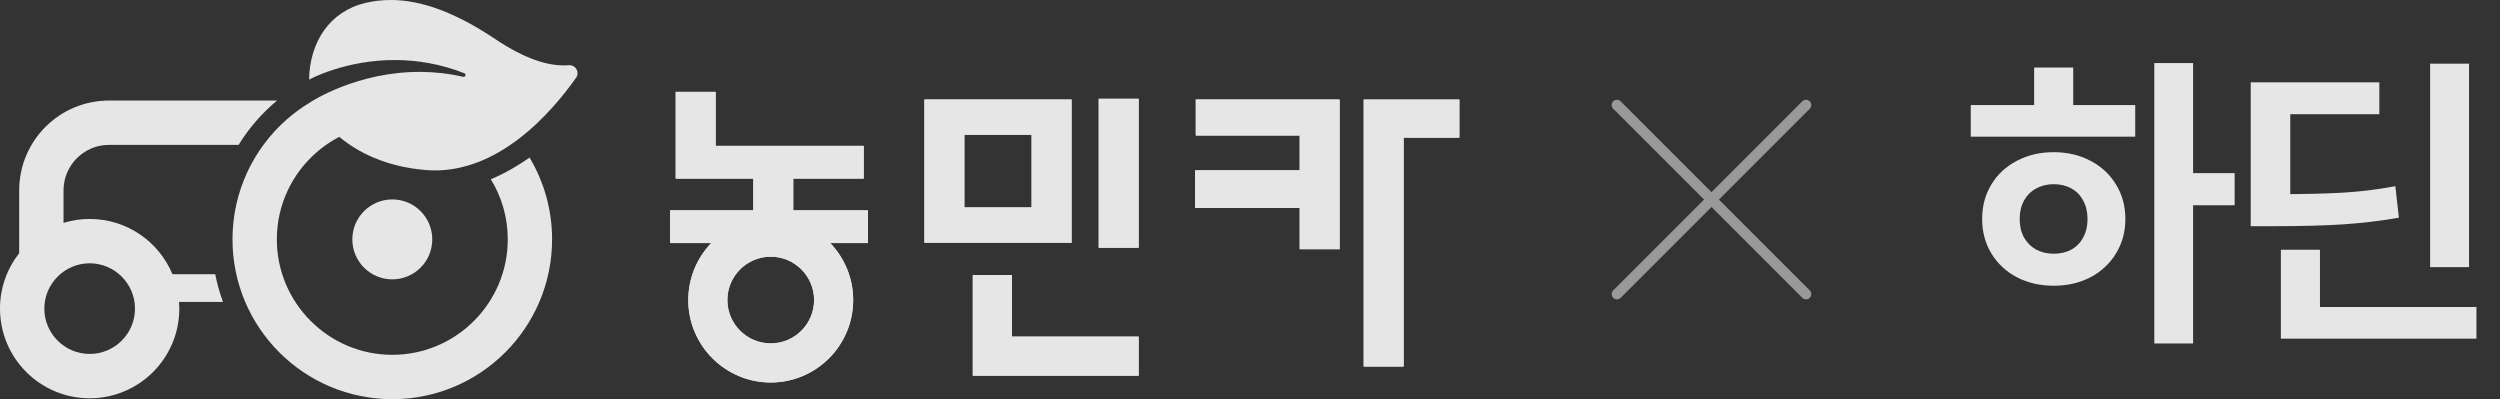 <svg width="238" height="38" viewBox="0 0 238 38" fill="none" xmlns="http://www.w3.org/2000/svg">
<rect x="0" y="0" width="238" height="38" fill="#333333" stroke="none"/>
<path d="M82.634 20.022H75.518V17.003H82.225V13.887H68.131V8.743H64.326V17.003H71.713V20.022H63.794V23.138H67.709C66.357 24.549 65.524 26.46 65.524 28.564C65.524 32.892 69.045 36.414 73.373 36.414C77.702 36.414 81.223 32.892 81.223 28.564C81.223 26.461 80.39 24.55 79.037 23.138H82.633V20.022H82.634ZM73.375 32.691C71.098 32.691 69.246 30.839 69.246 28.564C69.246 26.289 71.098 24.436 73.375 24.436C75.651 24.436 77.502 26.288 77.502 28.564C77.502 30.84 75.65 32.691 73.375 32.691Z" fill="#E6E6E6"/>
<path d="M82.634 20.022H75.518V17.003H82.225V13.887H68.131V8.743H64.326V17.003H71.713V20.022H63.794V23.138H67.709C66.357 24.549 65.524 26.46 65.524 28.564C65.524 32.892 69.045 36.414 73.373 36.414C77.702 36.414 81.223 32.892 81.223 28.564C81.223 26.461 80.39 24.55 79.037 23.138H82.633V20.022H82.634ZM73.375 32.691C71.098 32.691 69.246 30.839 69.246 28.564C69.246 26.289 71.098 24.436 73.375 24.436C75.651 24.436 77.502 26.288 77.502 28.564C77.502 30.84 75.65 32.691 73.375 32.691Z" fill="#E6E6E6"/>
<path d="M113.837 12.901H123.729V16.213H113.771V19.796H123.729V23.724H127.534V9.473H113.837V12.901Z" fill="#E6E6E6"/>
<path d="M113.837 12.901H123.729V16.213H113.771V19.796H123.729V23.724H127.534V9.473H113.837V12.901Z" fill="#E6E6E6"/>
<path d="M138.93 9.473H129.822V34.895H133.627V13.107H138.933V9.674L138.93 9.473Z" fill="#E6E6E6"/>
<path d="M138.93 9.473H129.822V34.895H133.627V13.107H138.933V9.674L138.93 9.473Z" fill="#E6E6E6"/>
<path d="M108.401 32.045H96.332V26.182H92.61V35.766H108.401V32.045Z" fill="#E6E6E6"/>
<path d="M108.401 32.045H96.332V26.182H92.61V35.766H108.401V32.045Z" fill="#E6E6E6"/>
<path d="M108.401 9.404H104.596V23.586H108.401V9.404Z" fill="#E6E6E6"/>
<path d="M108.401 9.404H104.596V23.586H108.401V9.404Z" fill="#E6E6E6"/>
<path d="M88.004 9.473V23.108H102.013V9.473H88.004ZM91.809 19.747V12.835H98.208V19.747H91.809Z" fill="#E6E6E6"/>
<path d="M88.004 9.473V23.108H102.013V9.473H88.004ZM91.809 19.747V12.835H98.208V19.747H91.809Z" fill="#E6E6E6"/>
<path d="M20.49 26.101H16.416C15.13 23.014 12.087 20.845 8.535 20.845C7.67 20.845 6.836 20.975 6.048 21.215V18.12C6.048 15.734 7.99 13.792 10.377 13.792H22.714C23.7 12.193 24.939 10.766 26.378 9.572H10.377C5.656 9.572 1.827 13.399 1.827 18.122V24.106C0.684 25.558 0 27.389 0 29.381C0 34.094 3.821 37.916 8.535 37.916C13.249 37.916 17.071 34.094 17.071 29.381C17.071 29.167 17.059 28.957 17.044 28.747H21.231C20.915 27.895 20.668 27.011 20.49 26.101ZM8.537 33.695C6.157 33.695 4.222 31.759 4.222 29.381C4.222 27.003 6.158 25.066 8.537 25.066C10.915 25.066 12.851 27.003 12.851 29.381C12.851 31.759 10.915 33.695 8.537 33.695Z" fill="#E6E6E6"/>
<path d="M37.347 26.595C39.448 26.595 41.152 24.891 41.152 22.79C41.152 20.689 39.448 18.985 37.347 18.985C35.246 18.985 33.542 20.689 33.542 22.79C33.542 24.891 35.246 26.595 37.347 26.595Z" fill="#E6E6E6"/>
<path d="M45.508 15.436C46.861 14.913 48.115 14.171 49.248 13.321C51.757 11.441 53.685 9.046 54.843 7.402C55.204 6.893 54.829 6.21 54.222 6.204H54.219C54.193 6.204 54.164 6.204 54.138 6.207C53.973 6.222 53.794 6.23 53.602 6.229C52.17 6.218 50.067 5.678 47.156 3.725C43.303 1.147 40.1 0.021 37.275 0C36.428 -0.005 35.616 0.088 34.828 0.269C31.375 1.072 29.48 4.014 29.425 7.58C29.425 7.58 32.851 5.679 37.711 5.715C39.681 5.729 41.89 6.062 44.201 6.971C44.398 7.047 44.328 7.324 44.14 7.322C44.124 7.322 44.111 7.322 44.095 7.315C42.694 6.992 41.345 6.854 40.07 6.844C33.976 6.8 29.576 9.712 29.576 9.712V9.713C28.75 10.206 27.972 10.772 27.256 11.407C24.114 14.194 22.133 18.258 22.133 22.787C22.133 31.189 28.944 38 37.346 38C45.747 38 52.559 31.189 52.559 22.787C52.559 19.941 51.775 17.279 50.414 15C49.271 15.804 48.039 16.516 46.728 17.064C47.75 18.732 48.339 20.691 48.339 22.787C48.339 28.849 43.408 33.779 37.347 33.779C31.286 33.779 26.355 28.848 26.355 22.787C26.355 19.468 27.835 16.49 30.17 14.472C30.818 13.912 31.534 13.427 32.301 13.028C34.013 14.453 36.652 15.867 40.546 16.189C40.816 16.21 41.082 16.223 41.345 16.224C42.817 16.235 44.209 15.935 45.511 15.432L45.508 15.436Z" fill="#E6E6E6"/>
<g opacity="0.5">
<path d="M171.933 10L153.933 28" stroke="white" stroke-linecap="round"/>
<path d="M153.933 10L171.933 28" stroke="white" stroke-linecap="round"/>
</g>
<path d="M208.782 32.695H205.09V6.006H208.782V32.695ZM212.737 19.541H207.961V16.48H212.737V19.541ZM203.274 13.008H187.615V10.005H203.274V13.008ZM195.51 14.487C196.809 14.487 197.976 14.761 199.011 15.308C200.046 15.845 200.857 16.597 201.443 17.564C202.038 18.53 202.336 19.624 202.336 20.845C202.336 22.065 202.038 23.159 201.443 24.126C200.857 25.093 200.046 25.85 199.011 26.396C197.976 26.934 196.809 27.202 195.51 27.202C194.211 27.202 193.044 26.934 192.009 26.396C190.974 25.85 190.163 25.093 189.577 24.126C188.992 23.159 188.699 22.065 188.699 20.845C188.699 19.624 188.992 18.53 189.577 17.564C190.163 16.597 190.974 15.845 192.009 15.308C193.044 14.761 194.211 14.487 195.51 14.487ZM195.51 17.534C194.895 17.534 194.338 17.671 193.84 17.944C193.352 18.208 192.966 18.594 192.683 19.102C192.41 19.6 192.273 20.181 192.273 20.845C192.273 21.519 192.41 22.105 192.683 22.602C192.966 23.101 193.352 23.486 193.84 23.76C194.338 24.023 194.895 24.155 195.51 24.155C196.145 24.155 196.706 24.023 197.195 23.76C197.683 23.486 198.059 23.101 198.323 22.602C198.596 22.105 198.733 21.519 198.733 20.845C198.733 20.181 198.596 19.6 198.323 19.102C198.059 18.594 197.683 18.208 197.195 17.944C196.706 17.671 196.145 17.534 195.51 17.534ZM197.37 11.148H193.65V6.431H197.37V11.148ZM216.48 18.486C219.205 18.486 221.397 18.438 223.057 18.34C224.727 18.242 226.387 18.037 228.038 17.725L228.375 20.727C226.627 21.03 224.864 21.24 223.087 21.357C221.319 21.475 219.117 21.533 216.48 21.533H214.268V18.486H216.48ZM226.514 10.869H218.033V19.453H214.268V7.837H226.514V10.869ZM235.054 25.43H231.348V6.064H235.054V25.43ZM235.758 32.241H217.139V29.224H235.758V32.241ZM220.86 31.084H217.139V23.774H220.86V31.084Z" fill="#E6E6E6"/>
</svg>
